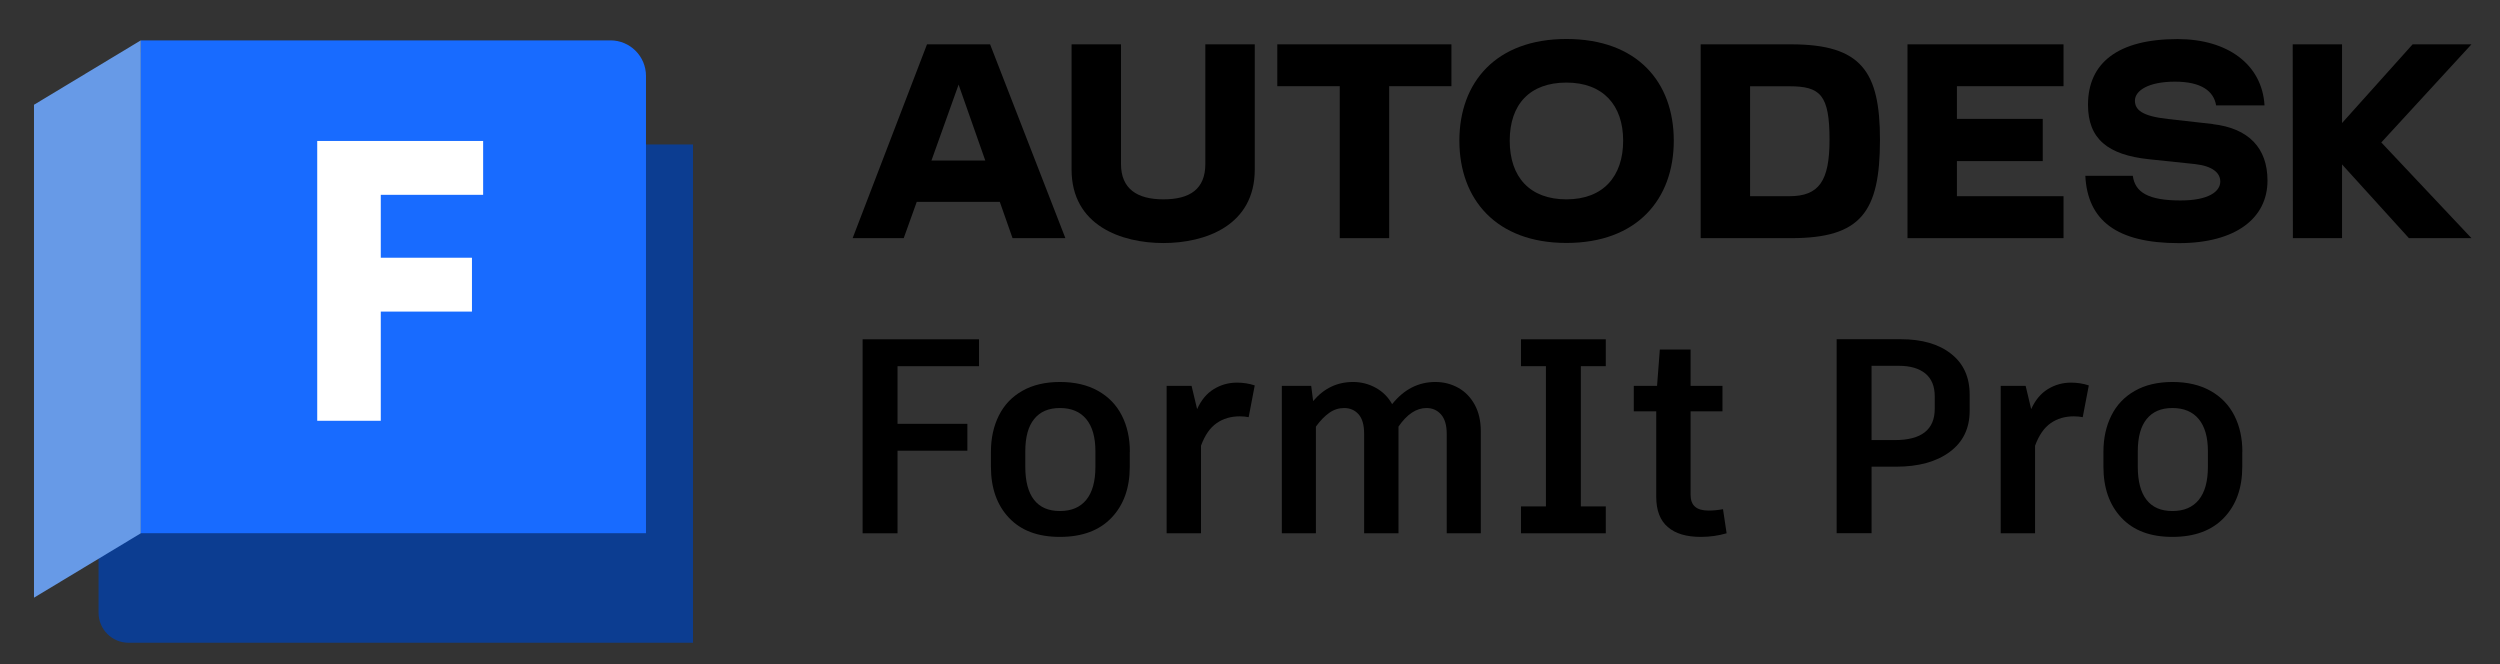 <?xml version="1.0" encoding="UTF-8"?>
<svg xmlns="http://www.w3.org/2000/svg" id="Autodesk_logo" viewBox="0 0 270.63 71.91">
  <rect x="0" y="0" width="270.63" height="71.91" fill="#333333" stroke="none"/>
  <defs>
    <style>
      .cls-1 {
        fill: #186bff;
      }

      .cls-2 {
        fill: #679ae7;
      }

      .cls-3 {
        fill: #fff;
      }

      .cls-4 {
        fill: #0c3d91;
      }
    </style>
  </defs>
  <g>
    <path id="bcc188d0-5e08-4059-8c41-9f801b5ebef9" class="cls-4" d="M15.1,5.66l45.58,9.98h14.34v53.94H13.92c-1.79,0-3.25-1.45-3.25-3.25h0v-13.59L15.01,5.8l.1-.14Z"></path>
    <g>
      <path id="f8d64693-2904-4e98-b4bd-6481e1821830" class="cls-1" d="M15.24,4.37h50.84c2.13,0,3.85,1.73,3.85,3.85v49.5H15.24V4.37h0Z"></path>
      <polygon id="bf0b86cb-da09-4304-9657-801448c7a615" class="cls-2" points="3.68 64.7 15.24 57.73 15.24 4.37 3.68 11.34 3.68 64.7"></polygon>
    </g>
  </g>
  <g>
    <path d="M97.16,39.64v6.24h7.56v2.91h-7.56v8.94h-3.78v-21h12.6v2.91h-8.82Z"></path>
    <path d="M122.3,48.91v1.62c0,2.3-.66,4.14-1.98,5.52-1.32,1.38-3.18,2.07-5.58,2.07s-4.22-.69-5.52-2.07c-1.3-1.38-1.95-3.22-1.95-5.52v-1.62c0-1.48.29-2.79.86-3.93s1.41-2.03,2.54-2.67c1.12-.64,2.48-.96,4.08-.96s2.97.32,4.11.96,2,1.53,2.58,2.67c.58,1.14.87,2.45.87,3.93ZM110.99,48.85v1.68c0,1.58.32,2.78.95,3.58.63.81,1.56,1.21,2.8,1.21s2.19-.4,2.85-1.21c.66-.81.99-2,.99-3.58v-1.68c0-1.52-.33-2.68-.99-3.48-.66-.8-1.61-1.2-2.85-1.2s-2.15.4-2.79,1.19c-.64.79-.96,1.95-.96,3.5Z"></path>
    <path d="M135.83,41.71l-.66,3.45c-.3-.06-.62-.09-.96-.09-.96,0-1.8.24-2.51.74-.71.49-1.27,1.3-1.69,2.44v9.48h-3.72v-15.96h2.7l.6,2.52c.44-.98,1.04-1.7,1.81-2.17.77-.47,1.6-.7,2.5-.7.68,0,1.32.1,1.92.3Z"></path>
    <path d="M160.3,46.69v11.04h-3.69v-10.77c0-.94-.21-1.64-.62-2.1-.41-.46-.93-.69-1.57-.69-1.1,0-2.11.67-3.03,2.01v11.55h-3.72v-10.77c0-.96-.2-1.66-.6-2.11s-.92-.68-1.56-.68c-.58,0-1.12.17-1.6.51-.49.34-.98.84-1.46,1.5v11.55h-3.69v-15.96h3.18l.21,1.65c1.16-1.38,2.6-2.07,4.32-2.07.88,0,1.7.21,2.46.63.76.42,1.35,1.01,1.77,1.77,1.28-1.6,2.84-2.4,4.68-2.4.9,0,1.72.21,2.48.63.75.42,1.34,1.03,1.78,1.83.44.8.66,1.76.66,2.88Z"></path>
    <path d="M171.13,39.64v15.18h2.7v2.91h-9.18v-2.91h2.7v-15.18h-2.7v-2.91h9.18v2.91h-2.7Z"></path>
    <path d="M186.91,57.73c-.9.26-1.83.39-2.79.39-1.56,0-2.75-.35-3.58-1.07-.83-.71-1.25-1.8-1.25-3.28v-9.24h-2.43v-2.76h2.52l.3-3.93h3.33v3.93h3.45v2.76h-3.45v9.03c0,.58.16,1.01.48,1.29.32.28.81.42,1.47.42.5,0,1.02-.05,1.56-.15l.39,2.61Z"></path>
    <path d="M213.22,42.73v1.74c0,1.9-.72,3.39-2.16,4.45-1.44,1.07-3.38,1.6-5.82,1.6h-2.64v7.2h-3.78v-21h6.93c2.3,0,4.12.52,5.46,1.58,1.34,1.05,2.01,2.52,2.01,4.42ZM209.44,42.91c0-1.1-.34-1.92-1.02-2.48-.68-.55-1.63-.83-2.85-.83h-2.97v8.04h2.52c2.88,0,4.32-1.13,4.32-3.39v-1.35Z"></path>
    <path d="M226.12,41.71l-.66,3.45c-.3-.06-.62-.09-.96-.09-.96,0-1.8.24-2.51.74-.71.49-1.27,1.3-1.69,2.44v9.48h-3.72v-15.96h2.7l.6,2.52c.44-.98,1.04-1.7,1.81-2.17.77-.47,1.6-.7,2.5-.7.68,0,1.32.1,1.92.3Z"></path>
    <path d="M242.73,48.91v1.62c0,2.3-.66,4.14-1.98,5.52-1.32,1.38-3.18,2.07-5.58,2.07s-4.22-.69-5.52-2.07c-1.3-1.38-1.95-3.22-1.95-5.52v-1.62c0-1.48.29-2.79.86-3.93s1.41-2.03,2.54-2.67c1.12-.64,2.48-.96,4.08-.96s2.97.32,4.11.96,2,1.53,2.58,2.67c.58,1.14.87,2.45.87,3.93ZM231.42,48.85v1.68c0,1.58.32,2.78.95,3.58.63.81,1.56,1.21,2.8,1.21s2.19-.4,2.85-1.21c.66-.81.99-2,.99-3.58v-1.68c0-1.52-.33-2.68-.99-3.48-.66-.8-1.61-1.2-2.85-1.2s-2.15.4-2.79,1.19c-.64.79-.96,1.95-.96,3.5Z"></path>
  </g>
  <polygon class="cls-3" points="52.3 21.09 52.3 15.26 41.22 15.26 38.45 15.26 34.34 15.26 34.34 45.55 41.22 45.55 41.22 33.73 51.09 33.73 51.09 27.9 41.22 27.9 41.22 21.09 52.3 21.09"></polygon>
  <g id="wordmark">
    <polygon points="267.54 4.8 261.17 4.8 253.53 13.32 253.53 4.8 248.19 4.8 248.21 25.78 253.53 25.78 253.53 17.8 260.77 25.78 267.54 25.78 257.78 15.42 267.54 4.8"></polygon>
    <path d="M239.56,13.43l-4.88-.55c-2.86-.31-3.57-1.02-3.57-1.99,0-1.08,1.47-2.05,4.33-2.05s4.2,1.02,4.46,2.57h5.24c-.26-4.43-3.99-7.18-9.41-7.18-6.45,0-9.7,2.57-9.7,7.11,0,3.7,2.15,5.43,6.61,5.9l4.96.52c1.89.21,2.75.94,2.75,1.89,0,1.08-1.26,2.05-4.3,2.05-3.51,0-4.93-.89-5.17-2.67h-5.14c.24,4.82,3.38,7.29,10.12,7.29,6.16,0,9.6-2.7,9.6-6.77,0-3.54-2.05-5.66-5.9-6.11Z"></path>
    <polygon points="206.49 25.78 223.38 25.78 223.38 21.24 211.84 21.24 211.84 17.44 221.13 17.44 221.13 12.87 211.84 12.87 211.84 9.33 223.38 9.33 223.38 4.8 206.49 4.8 206.49 25.78"></polygon>
    <path d="M193.91,4.8h-9.81v20.98h9.81c7.53,0,9.6-2.81,9.6-10.65,0-7.37-1.99-10.33-9.6-10.33ZM193.7,21.24h-4.25v-11.9h4.25c3.36,0,4.35.92,4.35,5.79,0,4.46-1.13,6.11-4.35,6.11Z"></path>
    <path d="M169.57,4.22c-7.63,0-11.59,4.69-11.59,11.01s3.96,11.07,11.59,11.07,11.62-4.72,11.62-11.07-3.96-11.01-11.62-11.01ZM169.57,21.58c-3.96,0-6.14-2.41-6.14-6.35s2.18-6.29,6.14-6.29,6.14,2.44,6.14,6.29-2.15,6.35-6.14,6.35Z"></path>
    <polygon points="138.27 9.33 145.03 9.33 145.03 25.78 150.38 25.78 150.38 9.33 157.12 9.33 157.12 4.8 138.27 4.8 138.27 9.33"></polygon>
    <path d="M130.48,17.75c0,2.73-1.68,3.83-4.54,3.83s-4.59-1.15-4.59-3.83V4.8h-5.35v13.56c0,6.06,5.4,7.95,9.94,7.95s9.89-1.89,9.89-7.95V4.8h-5.35v12.95Z"></path>
    <path d="M100.35,4.8l-8.05,20.98h5.53l1.41-3.93h8.99l1.38,3.93h5.72l-8.15-20.98h-6.82ZM100.83,17.38l2.94-8.22,2.89,8.22h-5.83Z"></path>
  </g>
</svg>
